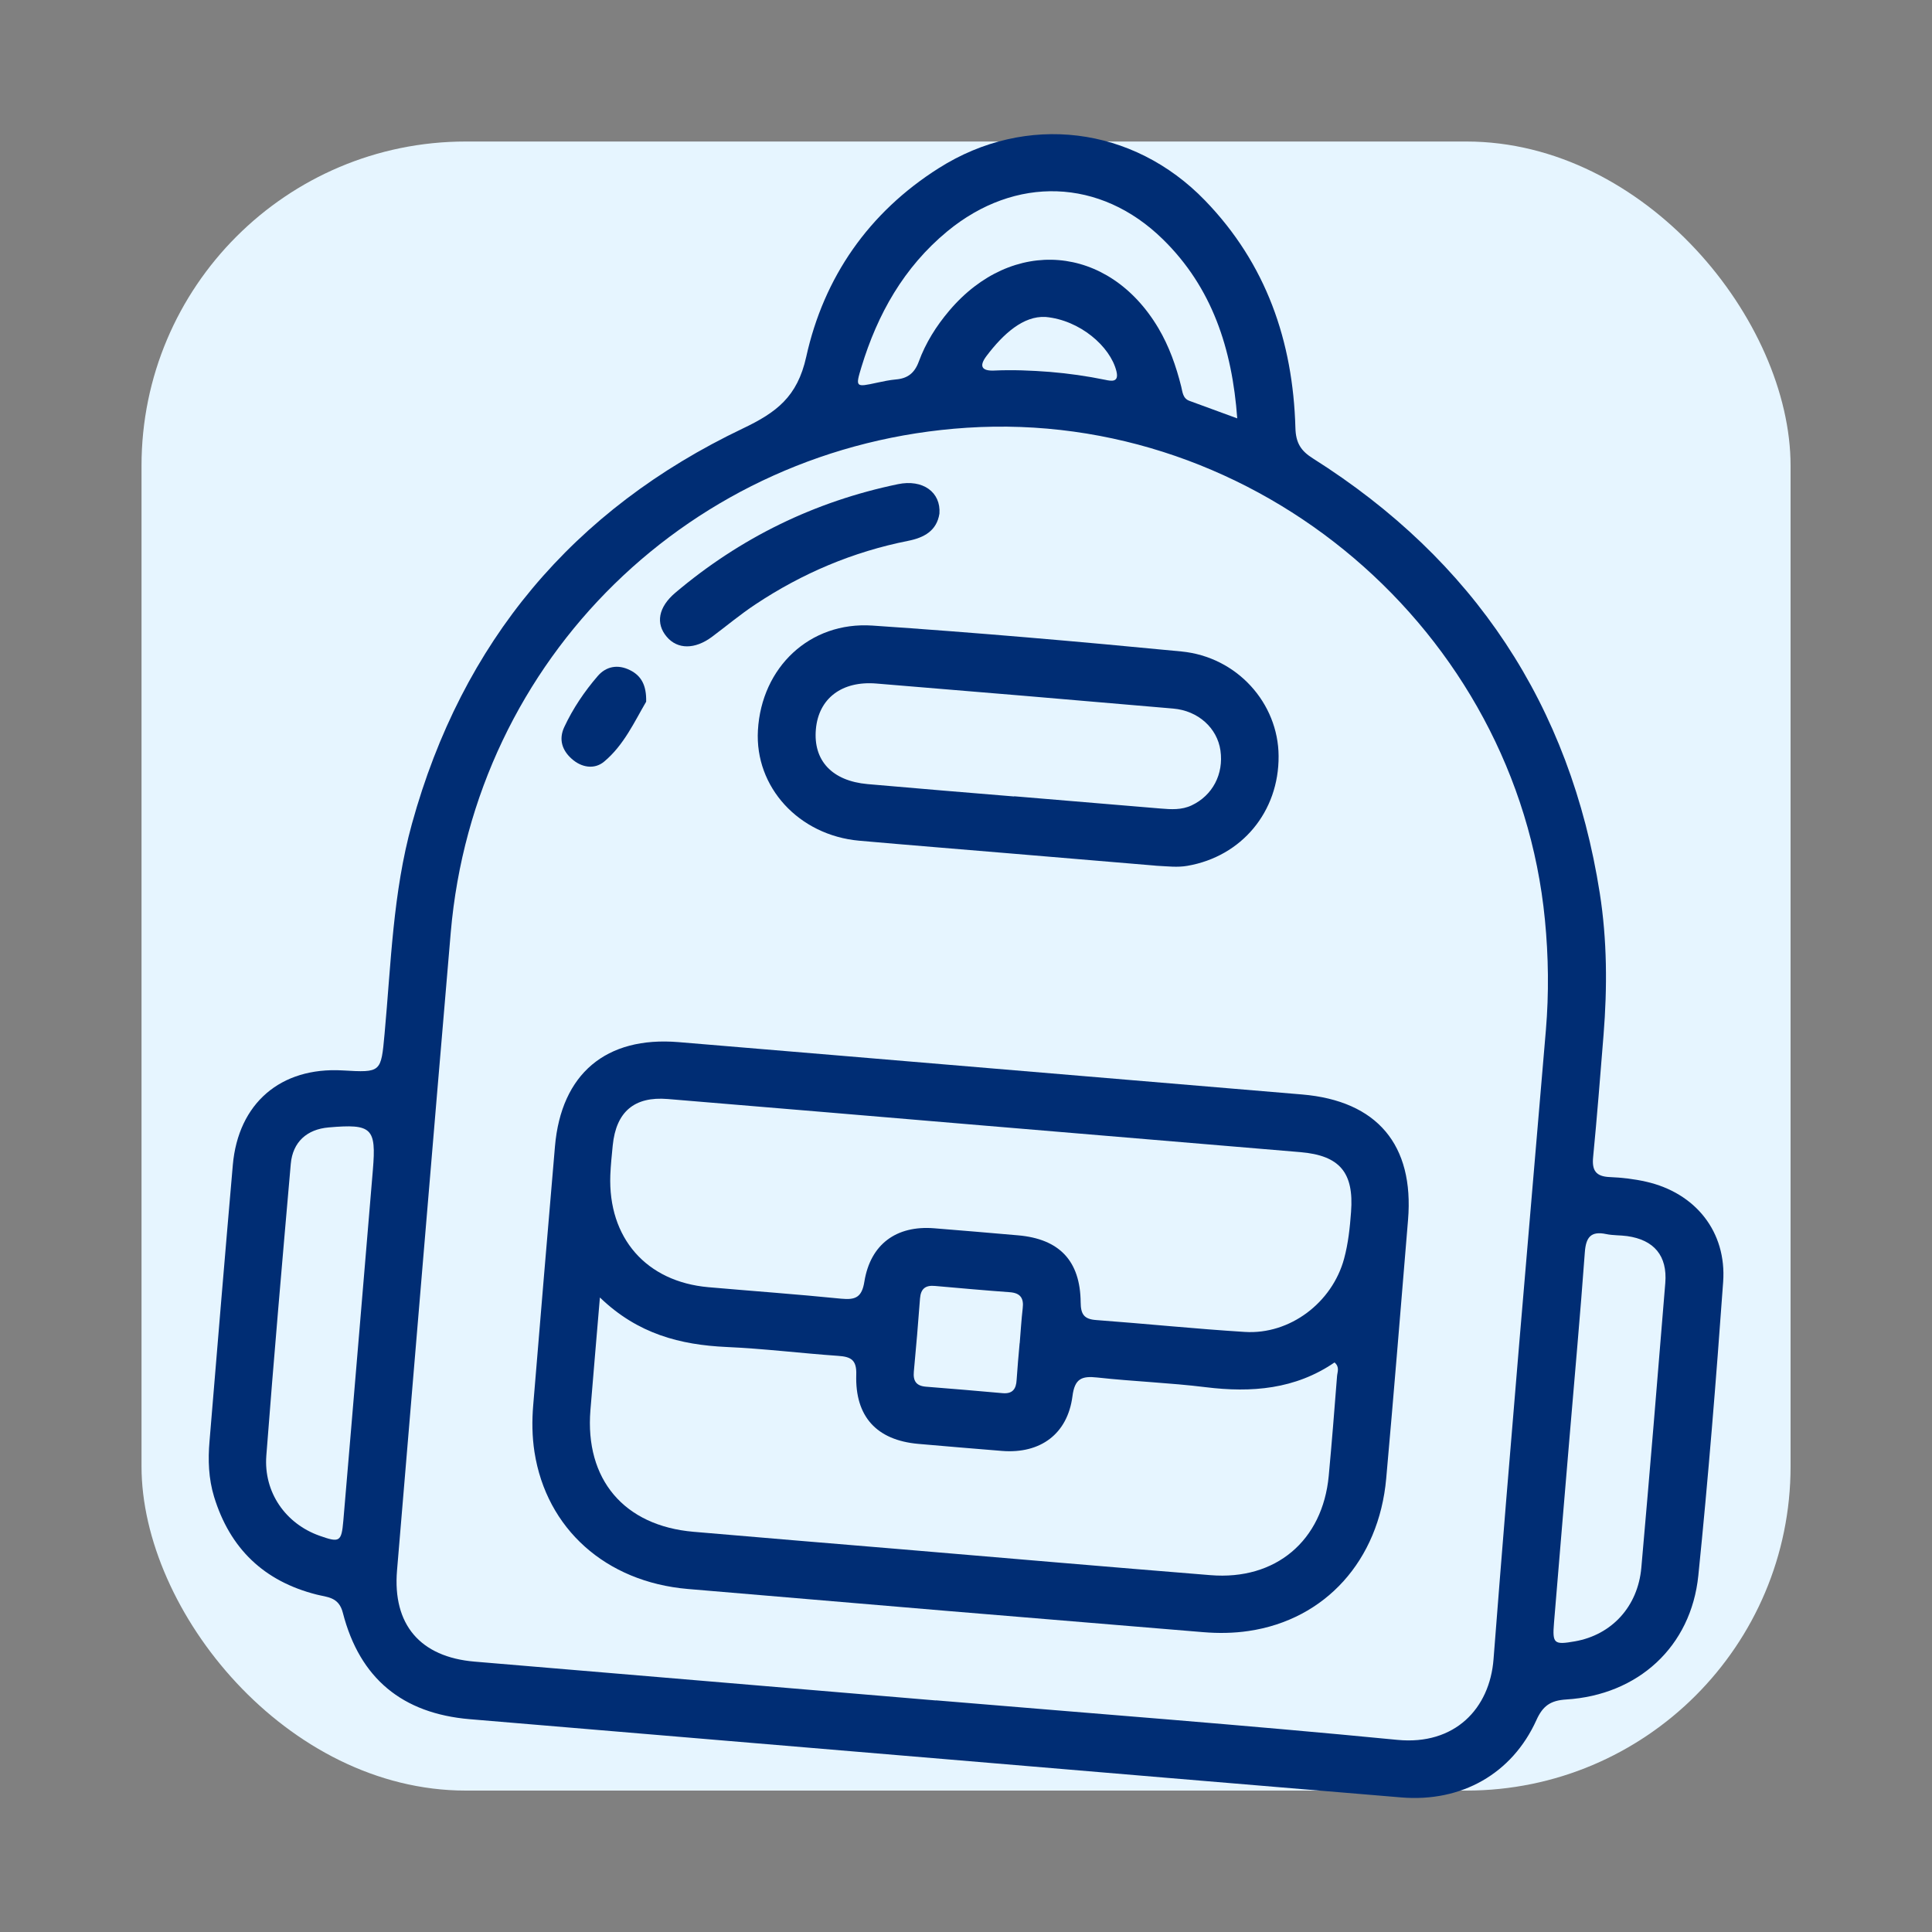 <?xml version="1.0" encoding="UTF-8"?><svg id="a" xmlns="http://www.w3.org/2000/svg" xmlns:xlink="http://www.w3.org/1999/xlink" viewBox="0 0 200 200"><rect x="0" y="0" width="200" height="200" fill="#808080" stroke="none"/><defs><style>.d,.e{fill:none;}.f{opacity:.05;}.g{fill:#002d74;}.h{fill:#e6f5ff;}.e{stroke:#0071ce;stroke-miterlimit:10;stroke-width:2px;}.i{clip-path:url(#b);}</style><clipPath id="b"><rect class="d" x="-690.27" y="-667.29" width="1537.67" height="645.78"/></clipPath></defs><g class="i"><g><g class="f"><line class="e" x1="14.01" y1="-818.18" x2="-969.89" y2="880.67"/><line class="e" x1="35.09" y1="-818.18" x2="-948.81" y2="880.67"/><line class="e" x1="56.17" y1="-818.18" x2="-927.73" y2="880.67"/><line class="e" x1="77.26" y1="-818.18" x2="-906.64" y2="880.67"/><line class="e" x1="98.34" y1="-818.18" x2="-885.56" y2="880.67"/><line class="e" x1="119.42" y1="-818.18" x2="-864.48" y2="880.67"/><line class="e" x1="140.5" y1="-818.18" x2="-843.4" y2="880.67"/><line class="e" x1="161.58" y1="-818.18" x2="-822.31" y2="880.67"/><line class="e" x1="182.67" y1="-818.18" x2="-801.23" y2="880.67"/><line class="e" x1="203.75" y1="-818.18" x2="-780.15" y2="880.67"/><line class="e" x1="224.83" y1="-818.18" x2="-759.07" y2="880.67"/><line class="e" x1="245.91" y1="-818.18" x2="-737.98" y2="880.67"/><line class="e" x1="267" y1="-818.18" x2="-716.9" y2="880.67"/><line class="e" x1="288.08" y1="-818.18" x2="-695.82" y2="880.67"/><line class="e" x1="309.16" y1="-818.18" x2="-674.74" y2="880.67"/><line class="e" x1="330.24" y1="-818.18" x2="-653.65" y2="880.67"/><line class="e" x1="351.33" y1="-818.18" x2="-632.57" y2="880.67"/><line class="e" x1="372.41" y1="-818.18" x2="-611.49" y2="880.67"/><line class="e" x1="393.49" y1="-818.18" x2="-590.41" y2="880.67"/><line class="e" x1="414.57" y1="-818.18" x2="-569.32" y2="880.67"/><line class="e" x1="435.66" y1="-818.18" x2="-548.24" y2="880.67"/><line class="e" x1="456.74" y1="-818.18" x2="-527.16" y2="880.67"/><line class="e" x1="477.82" y1="-818.18" x2="-506.08" y2="880.67"/><line class="e" x1="498.9" y1="-818.18" x2="-484.99" y2="880.67"/><line class="e" x1="519.99" y1="-818.18" x2="-463.91" y2="880.67"/><line class="e" x1="541.07" y1="-818.18" x2="-442.83" y2="880.67"/><line class="e" x1="562.15" y1="-818.18" x2="-421.75" y2="880.67"/><line class="e" x1="583.23" y1="-818.18" x2="-400.66" y2="880.67"/><line class="e" x1="604.32" y1="-818.18" x2="-379.58" y2="880.67"/><line class="e" x1="625.4" y1="-818.18" x2="-358.5" y2="880.67"/><line class="e" x1="646.48" y1="-818.18" x2="-337.42" y2="880.67"/><line class="e" x1="667.56" y1="-818.18" x2="-316.33" y2="880.67"/><line class="e" x1="688.65" y1="-818.18" x2="-295.25" y2="880.67"/><line class="e" x1="709.73" y1="-818.18" x2="-274.17" y2="880.67"/><line class="e" x1="730.81" y1="-818.18" x2="-253.09" y2="880.67"/><line class="e" x1="751.89" y1="-818.18" x2="-232" y2="880.67"/><line class="e" x1="772.98" y1="-818.18" x2="-210.92" y2="880.67"/><line class="e" x1="794.06" y1="-818.18" x2="-189.84" y2="880.67"/><line class="e" x1="815.14" y1="-818.18" x2="-168.76" y2="880.67"/><line class="e" x1="836.22" y1="-818.18" x2="-147.67" y2="880.67"/><line class="e" x1="857.31" y1="-818.18" x2="-126.59" y2="880.67"/><line class="e" x1="878.39" y1="-818.18" x2="-105.51" y2="880.67"/><line class="e" x1="899.47" y1="-818.18" x2="-84.43" y2="880.67"/><line class="e" x1="920.55" y1="-818.18" x2="-63.34" y2="880.67"/><line class="e" x1="941.64" y1="-818.18" x2="-42.26" y2="880.67"/><line class="e" x1="962.72" y1="-818.18" x2="-21.18" y2="880.67"/><line class="e" x1="983.8" y1="-818.18" x2="-.1" y2="880.67"/><line class="e" x1="1004.88" y1="-818.18" x2="20.98" y2="880.67"/><line class="e" x1="1025.97" y1="-818.18" x2="42.07" y2="880.67"/><line class="e" x1="1047.05" y1="-818.18" x2="63.15" y2="880.67"/><line class="e" x1="1068.13" y1="-818.18" x2="84.23" y2="880.67"/><line class="e" x1="1089.21" y1="-818.18" x2="105.31" y2="880.67"/><line class="e" x1="1110.29" y1="-818.18" x2="126.4" y2="880.67"/><line class="e" x1="1131.38" y1="-818.18" x2="147.48" y2="880.67"/><line class="e" x1="1152.46" y1="-818.18" x2="168.56" y2="880.67"/><line class="e" x1="1173.54" y1="-818.18" x2="189.64" y2="880.67"/></g><g class="f"><line class="e" x1="19.55" y1="-812.63" x2="-964.34" y2="886.22"/><line class="e" x1="40.64" y1="-812.63" x2="-943.26" y2="886.22"/><line class="e" x1="61.72" y1="-812.63" x2="-922.18" y2="886.22"/><line class="e" x1="82.8" y1="-812.63" x2="-901.1" y2="886.22"/><line class="e" x1="103.88" y1="-812.63" x2="-880.01" y2="886.22"/><line class="e" x1="124.97" y1="-812.63" x2="-858.93" y2="886.22"/><line class="e" x1="146.05" y1="-812.63" x2="-837.85" y2="886.22"/><line class="e" x1="167.13" y1="-812.63" x2="-816.77" y2="886.22"/><line class="e" x1="188.21" y1="-812.63" x2="-795.68" y2="886.22"/><line class="e" x1="209.3" y1="-812.63" x2="-774.6" y2="886.22"/><line class="e" x1="230.38" y1="-812.63" x2="-753.52" y2="886.22"/><line class="e" x1="251.46" y1="-812.63" x2="-732.44" y2="886.22"/><line class="e" x1="272.54" y1="-812.63" x2="-711.35" y2="886.22"/><line class="e" x1="293.63" y1="-812.63" x2="-690.27" y2="886.22"/><line class="e" x1="314.71" y1="-812.63" x2="-669.19" y2="886.22"/><line class="e" x1="335.79" y1="-812.63" x2="-648.11" y2="886.22"/><line class="e" x1="356.87" y1="-812.63" x2="-627.03" y2="886.22"/><line class="e" x1="377.96" y1="-812.63" x2="-605.94" y2="886.22"/><line class="e" x1="399.04" y1="-812.63" x2="-584.86" y2="886.22"/><line class="e" x1="420.12" y1="-812.63" x2="-563.78" y2="886.22"/><line class="e" x1="441.2" y1="-812.63" x2="-542.7" y2="886.22"/><line class="e" x1="462.28" y1="-812.63" x2="-521.61" y2="886.22"/><line class="e" x1="483.37" y1="-812.63" x2="-500.53" y2="886.22"/><line class="e" x1="504.45" y1="-812.63" x2="-479.45" y2="886.22"/><line class="e" x1="525.53" y1="-812.63" x2="-458.37" y2="886.22"/><line class="e" x1="546.61" y1="-812.63" x2="-437.28" y2="886.22"/><line class="e" x1="567.7" y1="-812.63" x2="-416.2" y2="886.22"/><line class="e" x1="588.78" y1="-812.63" x2="-395.12" y2="886.22"/><line class="e" x1="609.86" y1="-812.63" x2="-374.04" y2="886.22"/><line class="e" x1="630.94" y1="-812.63" x2="-352.95" y2="886.22"/><line class="e" x1="652.03" y1="-812.63" x2="-331.87" y2="886.22"/><line class="e" x1="673.11" y1="-812.63" x2="-310.79" y2="886.22"/><line class="e" x1="694.19" y1="-812.63" x2="-289.71" y2="886.22"/><line class="e" x1="715.27" y1="-812.63" x2="-268.62" y2="886.22"/><line class="e" x1="736.36" y1="-812.63" x2="-247.54" y2="886.22"/><line class="e" x1="757.44" y1="-812.63" x2="-226.46" y2="886.22"/><line class="e" x1="778.52" y1="-812.63" x2="-205.38" y2="886.22"/><line class="e" x1="799.6" y1="-812.63" x2="-184.29" y2="886.22"/><line class="e" x1="820.69" y1="-812.63" x2="-163.21" y2="886.22"/><line class="e" x1="841.77" y1="-812.63" x2="-142.13" y2="886.22"/><line class="e" x1="862.85" y1="-812.63" x2="-121.05" y2="886.22"/><line class="e" x1="883.93" y1="-812.63" x2="-99.96" y2="886.22"/><line class="e" x1="905.02" y1="-812.63" x2="-78.88" y2="886.22"/><line class="e" x1="926.1" y1="-812.63" x2="-57.8" y2="886.22"/><line class="e" x1="947.18" y1="-812.63" x2="-36.72" y2="886.22"/><line class="e" x1="968.26" y1="-812.63" x2="-15.63" y2="886.22"/><line class="e" x1="989.35" y1="-812.63" x2="5.45" y2="886.22"/><line class="e" x1="1010.43" y1="-812.63" x2="26.53" y2="886.22"/><line class="e" x1="1031.51" y1="-812.63" x2="47.61" y2="886.22"/><line class="e" x1="1052.59" y1="-812.63" x2="68.7" y2="886.22"/><line class="e" x1="1073.68" y1="-812.63" x2="89.78" y2="886.22"/><line class="e" x1="1094.76" y1="-812.63" x2="110.86" y2="886.22"/><line class="e" x1="1115.84" y1="-812.63" x2="131.94" y2="886.22"/><line class="e" x1="1136.92" y1="-812.63" x2="153.03" y2="886.22"/><line class="e" x1="1158.01" y1="-812.63" x2="174.11" y2="886.22"/><line class="e" x1="1179.09" y1="-812.63" x2="195.19" y2="886.22"/></g></g></g><rect class="h" x="14.65" y="14.65" width="170.71" height="170.71" rx="33.57" ry="33.57"/><g id="c"><g><path class="g" d="M96.57,182c-15.98-1.34-31.96-2.68-47.94-4.03-6.97-.59-11.39-4.21-13.14-11.02-.42-1.65-1.62-1.6-2.71-1.88-5.46-1.38-8.98-4.77-10.62-10.13-.57-1.87-.64-3.81-.47-5.75,.79-9.53,1.58-19.06,2.41-28.58,.56-6.4,4.95-10.17,11.37-9.8,4,.23,3.97,.22,4.34-3.78,.67-7.28,.86-14.62,2.83-21.74,5.2-18.85,16.66-32.54,34.25-40.93,3.48-1.66,5.65-3.27,6.57-7.42,1.82-8.24,6.47-14.95,13.73-19.54,9.04-5.72,20.1-4.35,27.55,3.35,6.34,6.55,9.11,14.58,9.36,23.54,.04,1.56,.56,2.38,1.82,3.17,16.66,10.53,26.63,25.51,29.69,45.01,.76,4.85,.78,9.76,.39,14.65-.34,4.22-.67,8.45-1.08,12.66-.14,1.39,.29,2.01,1.72,2.07,1.26,.05,2.54,.2,3.77,.48,5.11,1.16,8.34,5.19,7.97,10.38-.73,10.14-1.54,20.28-2.57,30.39-.75,7.37-6.24,12.37-13.68,12.83-1.6,.1-2.41,.64-3.08,2.13-2.52,5.57-7.77,8.52-13.98,8.01-16.16-1.34-32.32-2.71-48.49-4.07Zm.33-5.98c15.92,1.34,31.85,2.54,47.75,4.09,5.97,.58,9.57-3.26,9.96-8.35,1.68-21.72,3.58-43.42,5.42-65.13,.32-3.81,.27-7.61-.1-11.41-2.91-29.96-29.85-52.89-59.85-50.94-28.47,1.85-50.98,23.86-53.42,52.26-1.88,22.01-3.71,44.02-5.56,66.03-.47,5.6,2.39,8.96,8.02,9.44,15.92,1.34,31.84,2.68,47.76,4.02Zm-59.74-37.74c.48-5.73,.96-11.45,1.44-17.18,.36-4.33-.1-4.78-4.57-4.39-2.26,.19-3.73,1.51-3.93,3.78-.88,10.06-1.76,20.13-2.53,30.2-.29,3.8,2,7.05,5.51,8.29,2.08,.74,2.27,.63,2.46-1.54,.55-6.39,1.08-12.78,1.62-19.17Zm125.3,10.72c-.53,6.33-1.07,12.66-1.59,18.99-.18,2.17,0,2.3,2.17,1.92,3.8-.67,6.51-3.59,6.87-7.62,.87-9.82,1.68-19.65,2.48-29.47,.23-2.82-1.16-4.47-3.95-4.86-.72-.1-1.46-.06-2.17-.21-1.61-.34-2.1,.36-2.21,1.9-.47,6.45-1.06,12.9-1.6,19.35Zm-34.38-105.68c-.53-7.24-2.61-13.56-7.69-18.54-6.48-6.36-15.3-6.63-22.33-.83-4.49,3.71-7.22,8.56-8.89,14.06-.63,2.08-.6,2.09,1.6,1.61,.65-.14,1.31-.28,1.97-.34,1.21-.1,1.93-.65,2.37-1.84,.71-1.94,1.81-3.69,3.15-5.27,6.51-7.7,16.5-6.88,21.65,1.79,1.12,1.89,1.84,3.94,2.37,6.06,.14,.57,.16,1.23,.86,1.48,1.57,.57,3.13,1.15,4.94,1.81Zm-19.86-10.51c-2.26-.12-4.33,1.7-6.11,4.06-.82,1.09-.41,1.54,.79,1.49,1.93-.09,3.86-.01,5.79,.14,1.93,.16,3.83,.43,5.73,.82,.61,.13,1.45,.3,1.15-.9-.64-2.56-3.78-5.29-7.34-5.61Z"/><path class="g" d="M102.79,110.61c10.67,.9,21.34,1.79,32.01,2.69,7.76,.66,11.6,5.21,10.96,12.98-.74,8.92-1.46,17.85-2.26,26.77-.76,8.49-6.3,14.62-14.25,15.79-1.54,.23-3.14,.25-4.7,.12-17.79-1.46-35.57-2.95-53.35-4.47-8.5-.73-14.63-6.24-15.87-14.17-.25-1.62-.27-3.25-.13-4.88,.74-8.92,1.48-17.85,2.25-26.77,.65-7.51,5.28-11.41,12.79-10.79,10.85,.9,21.7,1.82,32.55,2.73Zm-40.69,23.72c-.35,4.2-.68,7.93-.98,11.65-.58,7.17,3.48,11.97,10.67,12.59,7.17,.62,14.34,1.21,21.52,1.81,10.67,.9,21.33,1.82,32,2.68,6.75,.55,11.61-3.56,12.24-10.28,.32-3.43,.59-6.87,.86-10.31,.03-.44,.3-.95-.26-1.43-4.06,2.78-8.59,3.15-13.35,2.56-3.72-.46-7.48-.59-11.2-1-1.62-.18-2.35,.11-2.58,1.94-.51,3.91-3.32,5.97-7.28,5.66-2.89-.23-5.79-.48-8.68-.73-4.3-.38-6.56-2.82-6.42-7.17,.05-1.51-.54-1.85-1.85-1.94-3.86-.27-7.71-.75-11.57-.92-4.8-.22-9.2-1.35-13.1-5.11Zm40.14-17.78c-11.04-.93-22.07-1.87-33.11-2.78-3.47-.29-5.35,1.32-5.7,4.8-.1,1.02-.21,2.05-.25,3.08-.24,6.51,3.72,11.03,10.15,11.6,4.58,.4,9.17,.73,13.75,1.19,1.46,.14,2.14-.12,2.4-1.77,.63-3.88,3.32-5.83,7.22-5.52,2.9,.23,5.79,.48,8.68,.73,4.28,.37,6.45,2.63,6.49,6.94,.01,1.23,.35,1.74,1.6,1.83,5.13,.38,10.25,.91,15.38,1.23,4.69,.3,9.06-3.04,10.29-7.58,.43-1.59,.6-3.21,.72-4.84,.31-4.08-1.17-5.84-5.23-6.19-10.79-.91-21.59-1.82-32.38-2.72Zm3.32,22.5c.1-1.2,.17-2.41,.31-3.61,.13-1.05-.24-1.59-1.33-1.67-2.59-.19-5.17-.42-7.76-.65-.97-.09-1.46,.28-1.54,1.29-.19,2.53-.4,5.05-.64,7.58-.09,.97,.25,1.48,1.25,1.56,2.65,.21,5.29,.43,7.94,.67,1.03,.09,1.4-.43,1.45-1.37,.08-1.26,.2-2.53,.31-3.79Z"/><path class="g" d="M104.49,88.34c-5.18-.44-10.36-.85-15.54-1.31-6.26-.56-10.83-5.55-10.49-11.43,.37-6.51,5.36-11.28,11.86-10.84,10.67,.72,21.34,1.65,31.98,2.68,5.77,.56,10.03,5.36,10.06,10.82,.04,5.77-3.82,10.4-9.44,11.37-1.03,.18-2.05,.05-3.07,0-.12,0-.24-.02-.36-.03-5-.42-10-.84-15-1.26Zm.5-5.91c5.06,.43,10.12,.85,15.17,1.27,1.08,.09,2.16,.16,3.2-.33,2.16-1.02,3.33-3.23,2.98-5.68-.33-2.31-2.29-4.12-4.9-4.34-10.23-.89-20.47-1.75-30.71-2.59-3.58-.3-5.99,1.54-6.27,4.73-.29,3.24,1.67,5.35,5.35,5.68,5.06,.45,10.12,.86,15.17,1.28Z"/><path class="g" d="M97.25,53.17c-.28,1.78-1.59,2.49-3.25,2.82-5.7,1.13-10.96,3.36-15.79,6.57-1.56,1.03-3,2.24-4.5,3.36-1.77,1.32-3.57,1.32-4.69,0-1.17-1.38-.87-3.07,.89-4.56,6.73-5.69,14.42-9.45,23.05-11.24,2.56-.53,4.45,.82,4.29,3.05Z"/><path class="g" d="M66.89,72.64c-1.2,2.04-2.3,4.5-4.36,6.21-1,.83-2.34,.61-3.35-.3-.99-.88-1.36-2.01-.77-3.28,.9-1.93,2.09-3.69,3.47-5.29,.86-1,2.07-1.23,3.31-.62,1.22,.59,1.74,1.62,1.7,3.27Z"/></g></g></svg>
